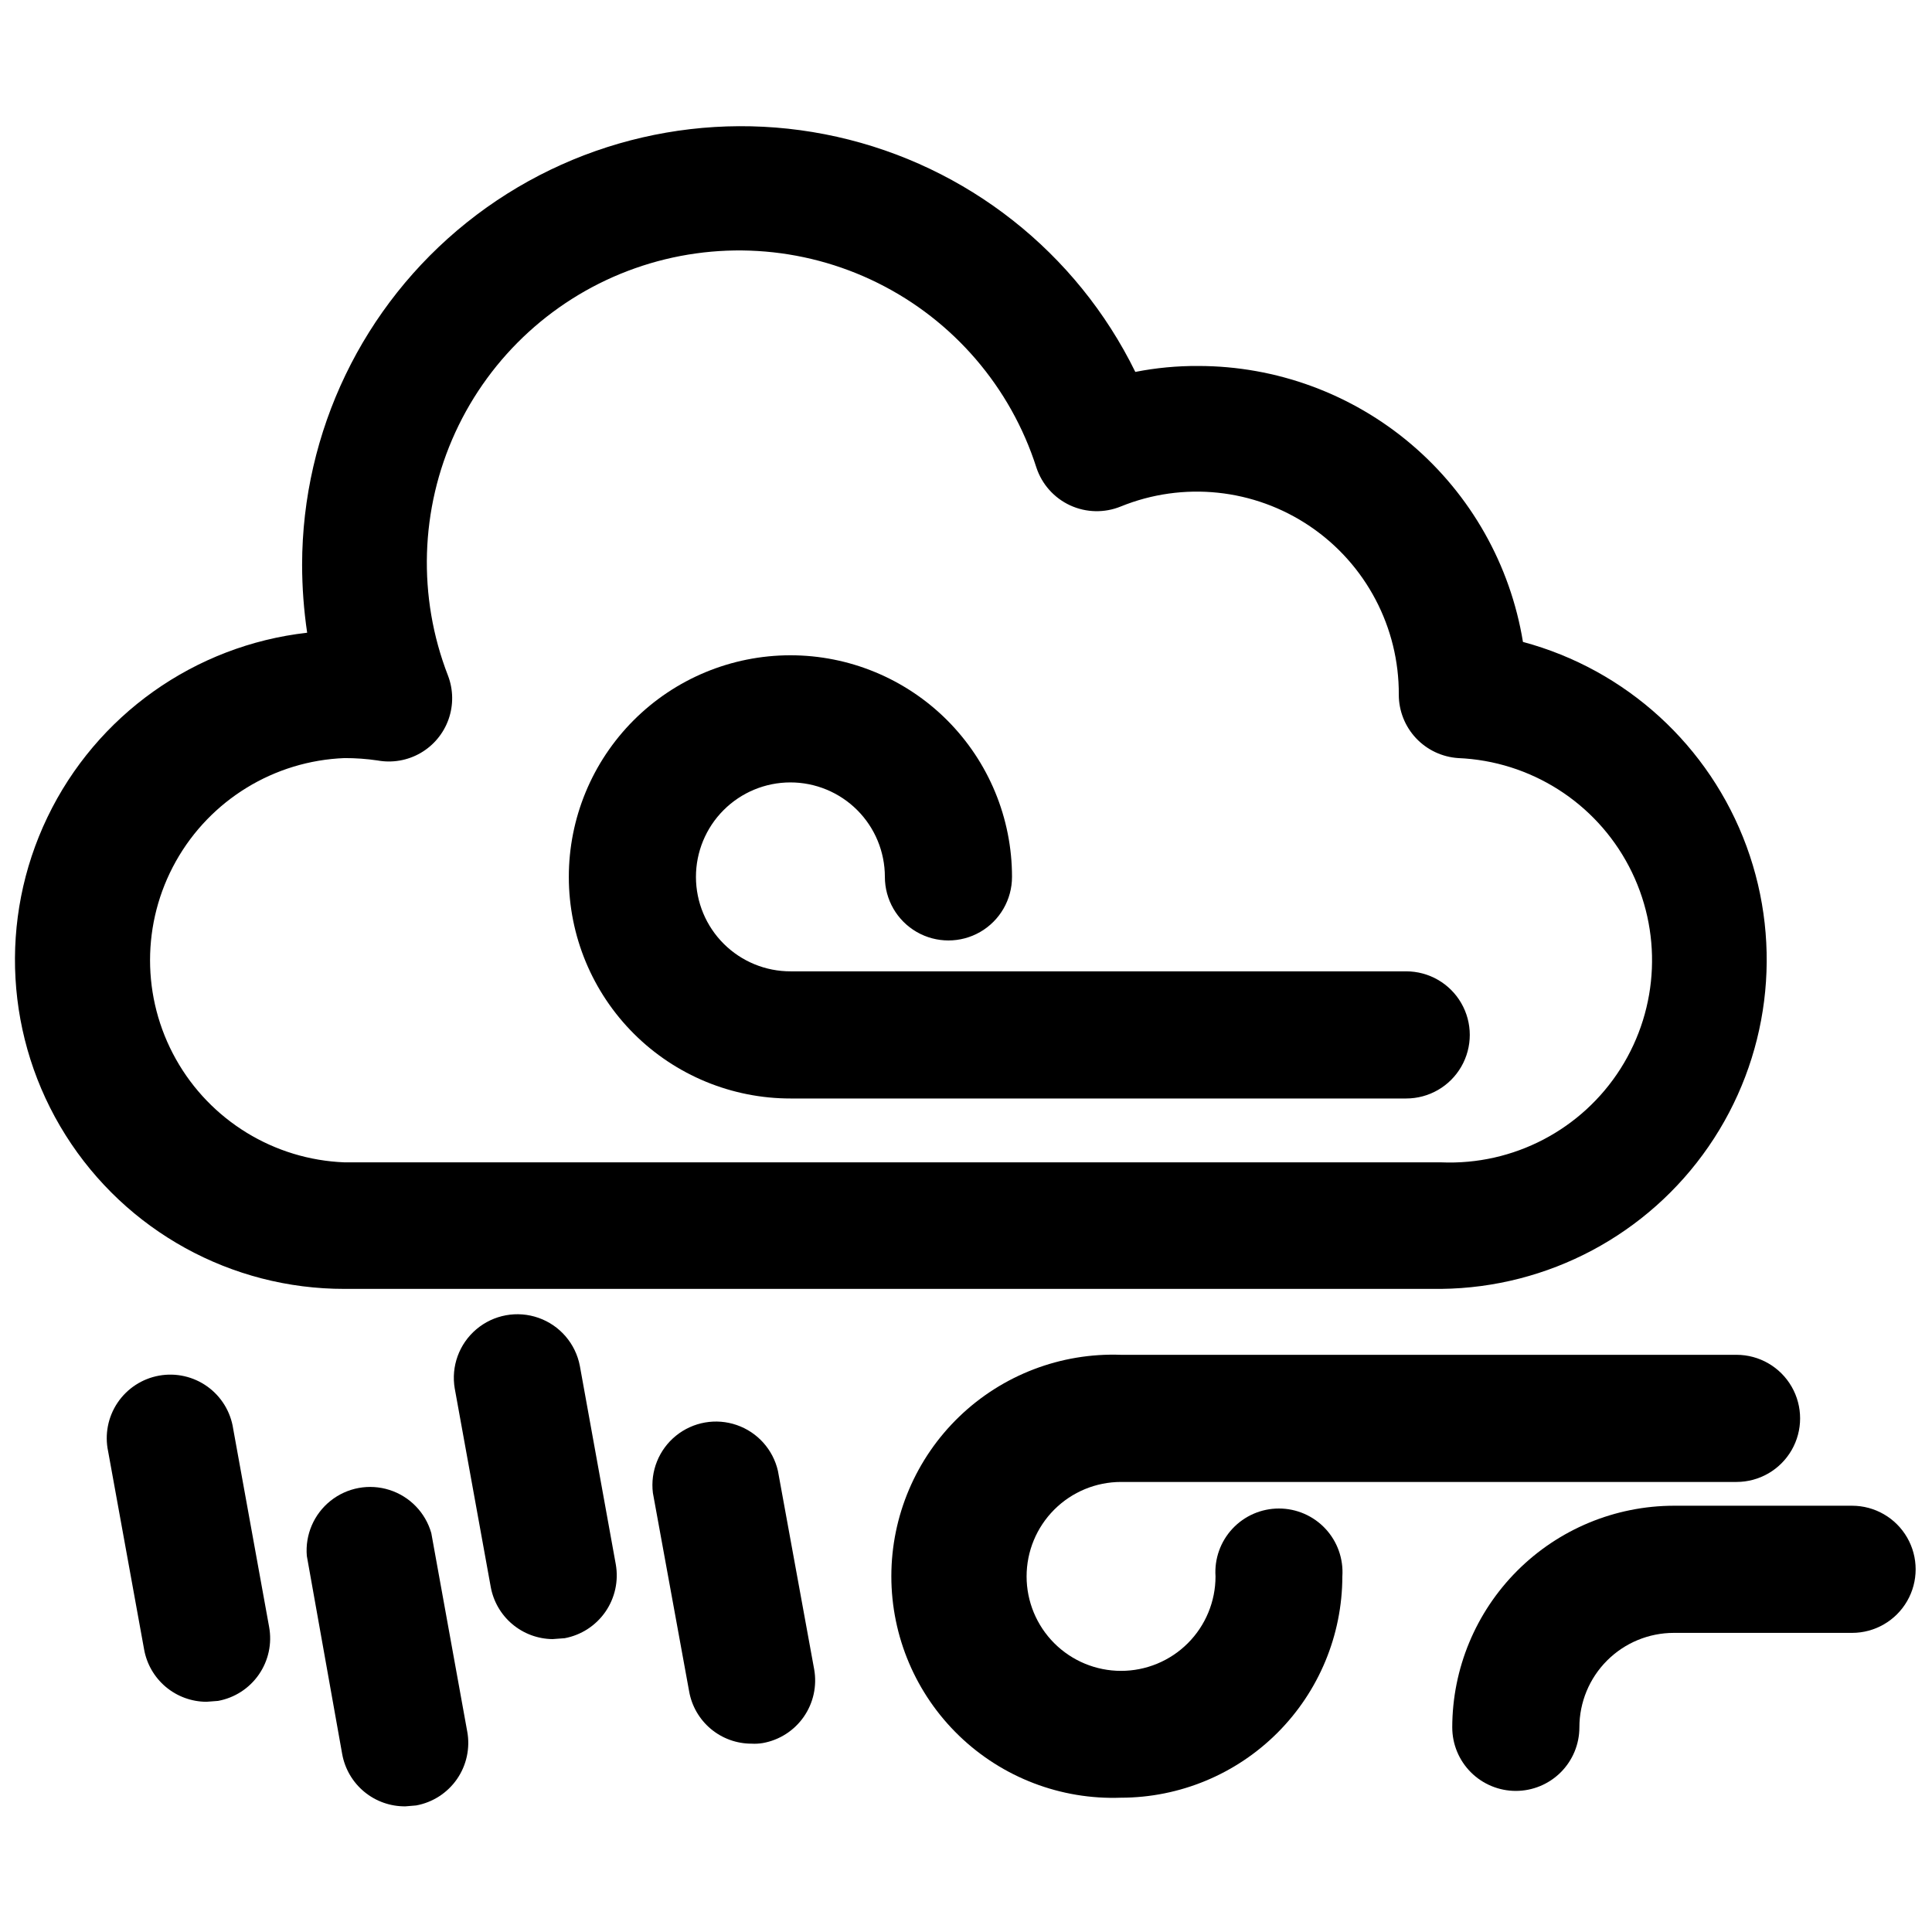 <?xml version="1.0" encoding="UTF-8"?>
<!-- Uploaded to: SVG Repo, www.svgrepo.com, Generator: SVG Repo Mixer Tools -->
<svg width="800px" height="800px" version="1.1" viewBox="144 144 512 512" xmlns="http://www.w3.org/2000/svg">
 <defs>
  <clipPath id="b">
   <path d="m528 543h123.9v76h-123.9z"/>
  </clipPath>
  <clipPath id="a">
   <path d="m148.09 177h464.91v309h-464.91z"/>
  </clipPath>
 </defs>
 <path d="m516.66 435.11h-163.11c-15.582 0.02-30.531-6.152-41.559-17.156s-17.234-25.938-17.246-41.52c-0.016-15.578 6.164-30.523 17.172-41.547 11.008-11.023 25.945-17.223 41.527-17.23 15.578-0.008 30.523 6.18 41.543 17.191 11.016 11.016 17.207 25.957 17.207 41.535 0 6.019-3.211 11.578-8.422 14.59-5.211 3.008-11.633 3.008-16.848 0-5.211-3.012-8.422-8.57-8.422-14.59 0-6.644-2.641-13.016-7.34-17.711-4.703-4.695-11.074-7.328-17.719-7.324-6.644 0.008-13.012 2.656-17.703 7.363-4.691 4.703-7.316 11.082-7.305 17.723 0.016 6.644 2.668 13.012 7.379 17.695 4.711 4.688 11.09 7.309 17.734 7.285h163.11c6.019 0 11.582 3.211 14.59 8.426 3.012 5.211 3.012 11.633 0 16.844-3.008 5.215-8.57 8.426-14.59 8.426z"/>
 <g clip-path="url(#b)">
  <path d="m545.71 618.61c-4.469 0-8.754-1.777-11.914-4.934-3.16-3.16-4.934-7.445-4.934-11.914 0.02-15.566 6.215-30.492 17.223-41.5 11.008-11.012 25.934-17.203 41.504-17.227h47.23c6.019 0 11.582 3.211 14.59 8.426 3.008 5.211 3.008 11.633 0 16.844-3.008 5.215-8.57 8.426-14.59 8.426h-47.23c-6.641 0-13.008 2.637-17.703 7.332-4.695 4.695-7.332 11.062-7.332 17.699 0 4.469-1.773 8.754-4.934 11.914-3.16 3.156-7.445 4.934-11.91 4.934z"/>
 </g>
 <path d="m441.09 620.41c-15.938 0.586-31.426-5.34-42.906-16.406-11.48-11.07-17.969-26.332-17.969-42.277 0-15.949 6.488-31.211 17.969-42.281 11.48-11.066 26.969-16.988 42.906-16.406h163.11c6.019 0 11.578 3.211 14.59 8.422 3.008 5.215 3.008 11.637 0 16.848-3.012 5.211-8.57 8.422-14.59 8.422h-163.11c-6.637 0-13.004 2.637-17.699 7.332-4.695 4.695-7.332 11.062-7.332 17.703 0 6.637 2.637 13.004 7.332 17.699s11.062 7.332 17.699 7.332c6.641 0 13.008-2.637 17.703-7.332 4.691-4.695 7.332-11.062 7.332-17.699-0.32-4.656 1.309-9.238 4.492-12.648 3.188-3.414 7.644-5.348 12.312-5.348 4.668 0 9.125 1.934 12.312 5.348 3.188 3.41 4.812 7.992 4.496 12.648-0.023 15.547-6.207 30.453-17.203 41.445-10.992 10.992-25.898 17.18-41.445 17.199z"/>
 <g clip-path="url(#a)">
  <path d="m525.95 485.57h-290.63c-30.012 0.047-57.938-15.34-73.934-40.734-15.996-25.395-17.812-57.23-4.809-84.277 13.004-27.051 39-45.512 68.824-48.879-0.883-5.969-1.332-11.996-1.34-18.027 0.043-35.293 16.105-68.66 43.664-90.711 27.559-22.047 63.637-30.395 98.078-22.691 34.441 7.703 63.527 30.625 79.066 62.312 5.5-1.082 11.09-1.609 16.691-1.574 20.684 0.008 40.691 7.367 56.453 20.762 15.758 13.395 26.246 31.957 29.586 52.367 27.367 7.352 49.457 27.539 59.238 54.133 9.777 26.594 6.031 56.285-10.055 79.613-16.082 23.328-42.496 37.391-70.832 37.707zm-290.63-140.67c-18.652 0.715-35.586 11.078-44.711 27.359s-9.125 36.137 0 52.418 26.059 26.645 44.711 27.359h290.63c19.141 0.805 37.254-8.668 47.516-24.84 10.262-16.176 11.117-36.594 2.242-53.57-8.875-16.973-26.129-27.926-45.27-28.727-4.262-0.281-8.254-2.168-11.18-5.277-2.922-3.113-4.555-7.219-4.562-11.492 0.105-17.867-8.715-34.613-23.512-44.637-14.793-10.02-33.617-12-50.172-5.269-4.32 1.762-9.18 1.652-13.418-0.301-4.238-1.957-7.473-5.582-8.938-10.012-6.816-21.312-21.973-38.961-42.012-48.91-20.043-9.953-43.262-11.359-64.359-3.906-21.098 7.457-38.277 23.141-47.617 43.473-9.34 20.336-10.047 43.586-1.957 64.449 1.43 3.719 1.488 7.832 0.164 11.59-1.328 3.762-3.949 6.93-7.398 8.93-3.449 2-7.5 2.707-11.422 1.992-2.894-0.426-5.816-0.637-8.738-0.629z"/>
 </g>
 <path d="m198.71 594.99c-3.953-0.016-7.773-1.418-10.797-3.965-3.019-2.547-5.051-6.074-5.734-9.969l-9.523-52.426c-0.945-4.457-0.047-9.109 2.496-12.891 2.543-3.781 6.508-6.371 10.988-7.18 4.484-0.812 9.105 0.23 12.809 2.883 3.703 2.656 6.172 6.695 6.848 11.203l9.523 52.508c0.805 4.394-0.172 8.926-2.711 12.602-2.539 3.68-6.434 6.195-10.828 7z"/>
 <path d="m251.45 622.7c-3.981 0.043-7.852-1.324-10.918-3.859-3.07-2.535-5.141-6.078-5.848-9.996l-9.371-52.508c-0.48-5.613 1.879-11.094 6.281-14.605 4.406-3.516 10.273-4.594 15.641-2.875 5.367 1.719 9.516 6.004 11.062 11.422l9.523 52.586 0.004-0.004c0.801 4.394-0.172 8.93-2.711 12.605-2.539 3.676-6.434 6.191-10.828 6.996z"/>
 <path d="m290.42 578.38c-3.914-0.047-7.691-1.457-10.68-3.984-2.988-2.527-5-6.019-5.695-9.871l-9.523-52.508h-0.004c-1.023-5.894 1.156-11.891 5.727-15.75 4.57-3.863 10.844-5.012 16.488-3.016 5.641 1.992 9.801 6.828 10.93 12.707l9.523 52.586c0.781 4.391-0.203 8.914-2.738 12.586-2.535 3.668-6.418 6.191-10.801 7.012z"/>
 <path d="m343.16 606.09c-3.945 0.004-7.766-1.383-10.789-3.918s-5.059-6.055-5.742-9.938l-9.605-52.586c-0.715-5.773 1.594-11.504 6.117-15.168 4.519-3.66 10.605-4.731 16.105-2.828 5.496 1.898 9.625 6.5 10.918 12.172l9.605 52.586v-0.004c0.777 4.394-0.219 8.918-2.773 12.582-2.551 3.66-6.453 6.156-10.848 6.941-0.988 0.164-1.988 0.219-2.988 0.16z"/>
</svg>